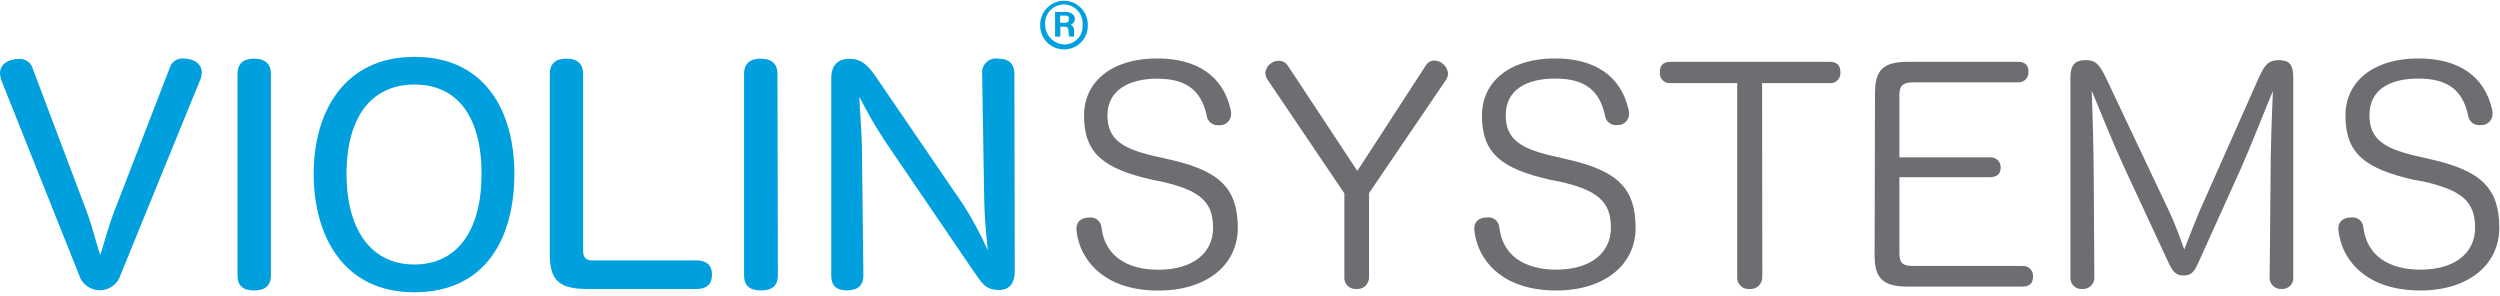 <?xml version="1.0" encoding="UTF-8"?> <svg xmlns="http://www.w3.org/2000/svg" width="600" height="71" viewBox="0 0 600 71" fill="none"> <g clip-path="url(#clip0_191_14572)"> <path d="M40.691 16.405C40.876 15.693 41.302 15.067 41.897 14.633C42.491 14.199 43.218 13.984 43.952 14.024C46.333 14.024 48.429 15.215 48.429 17.358C48.413 18.015 48.268 18.662 48 19.262L28.952 65.929C28.633 67.008 27.974 67.954 27.073 68.627C26.172 69.3 25.077 69.664 23.952 69.664C22.828 69.664 21.733 69.3 20.832 68.627C19.931 67.954 19.271 67.008 18.952 65.929L0.357 19.358C0.148 18.801 0.027 18.214 0 17.62C0 15.405 1.976 14.143 4.619 14.143C5.353 14.108 6.077 14.324 6.671 14.758C7.264 15.191 7.691 15.814 7.881 16.524L20.857 50.905C22.191 54.453 22.976 58.048 24.048 61.191C25.095 58.072 26.024 54.382 27.381 50.834L40.691 16.405Z" fill="#00A0DF"></path> <path d="M65.024 66.118C65.024 68.499 63.667 69.713 60.976 69.713C58.286 69.713 57 68.523 57 66.118V17.737C57 15.356 58.357 14.07 60.976 14.07C63.595 14.07 65.024 15.332 65.024 17.737V66.118Z" fill="#00A0DF"></path> <path d="M99.404 70.144C82.309 70.144 75.285 56.478 75.285 41.716C75.285 26.954 82.523 13.645 99.476 13.645C116.428 13.645 123.452 26.692 123.452 41.716C123.452 56.74 116.857 70.144 99.404 70.144ZM99.404 63.478C109.761 63.478 115.571 55.335 115.571 41.716C115.571 28.097 109.833 20.287 99.476 20.287C89.118 20.287 83.166 28.145 83.166 41.716C83.166 55.287 89.19 63.478 99.404 63.478Z" fill="#00A0DF"></path> <path d="M139.953 60.285C139.953 61.785 140.667 62.499 142.096 62.499H167.191C169.572 62.499 170.882 63.689 170.882 65.904C170.882 68.118 169.667 69.356 167.191 69.356H140.81C134.144 69.356 131.953 67.142 131.953 61.189V17.737C131.953 15.356 133.286 14.07 135.929 14.07C138.572 14.07 139.953 15.332 139.953 17.737V60.285Z" fill="#00A0DF"></path> <path d="M186.691 66.118C186.691 68.499 185.334 69.713 182.644 69.713C179.953 69.713 178.572 68.523 178.572 66.118V17.737C178.572 15.356 179.929 14.07 182.548 14.07C185.168 14.07 186.596 15.332 186.596 17.737L186.691 66.118Z" fill="#00A0DF"></path> <path d="M243.548 64.834C243.548 68.096 242.262 69.596 239.714 69.596C236.524 69.596 235.619 67.906 233.69 65.144L212.262 33.667C210.069 30.301 208.058 26.82 206.238 23.239C206.381 27.001 206.786 31.382 206.857 35.144L207.214 66.096C207.214 68.477 205.881 69.691 203.262 69.691C200.643 69.691 199.5 68.501 199.5 66.096V18.882C199.5 15.691 200.976 14.12 203.952 14.12C206.929 14.12 208.571 16.025 210.262 18.501L231.405 49.453C233.534 52.859 235.428 56.407 237.071 60.072C236.714 56.667 236.286 51.929 236.214 48.167L235.714 17.739C235.657 17.229 235.718 16.712 235.892 16.229C236.067 15.746 236.351 15.311 236.722 14.956C237.094 14.601 237.542 14.336 238.032 14.183C238.522 14.03 239.04 13.992 239.548 14.072C242.167 14.072 243.452 15.334 243.452 17.739L243.548 64.834Z" fill="#00A0DF"></path> <path d="M276.62 43.166C265.001 40.523 260.167 36.928 260.167 27.762C260.167 19.476 266.977 14.023 277.691 14.023C287.215 14.023 293.501 18.19 295.334 26.214C295.412 26.566 295.46 26.925 295.477 27.285C295.489 27.67 295.419 28.053 295.271 28.408C295.123 28.763 294.9 29.082 294.618 29.344C294.336 29.606 294.001 29.804 293.636 29.925C293.27 30.047 292.883 30.088 292.501 30.047C292.153 30.083 291.802 30.05 291.468 29.95C291.133 29.85 290.822 29.684 290.552 29.462C290.282 29.241 290.058 28.968 289.894 28.66C289.73 28.352 289.629 28.014 289.596 27.666C288.239 21.5 284.501 18.881 277.691 18.881C270.882 18.881 265.786 21.714 265.786 27.666C265.786 33.619 269.477 35.904 278.62 37.809L281.12 38.381C292.739 41.071 297.072 45.261 297.072 54.69C297.072 63.619 289.548 69.738 278.024 69.738C265.62 69.738 259.953 63.19 258.596 56.881C258.471 56.227 258.384 55.568 258.334 54.904C258.334 53.071 259.667 52.214 261.382 52.214C261.736 52.16 262.097 52.181 262.442 52.274C262.788 52.367 263.111 52.53 263.39 52.754C263.67 52.977 263.9 53.256 264.067 53.573C264.233 53.89 264.332 54.238 264.358 54.595C265.12 61.119 270.096 64.738 278.024 64.738C285.953 64.738 291.143 60.976 291.143 54.666C291.143 48.357 287.882 45.666 278.81 43.595L276.62 43.166Z" fill="#6D6E71"></path> <path d="M328.572 66.452C328.591 66.849 328.524 67.245 328.377 67.613C328.23 67.982 328.006 68.315 327.719 68.591C327.433 68.865 327.091 69.076 326.717 69.208C326.342 69.341 325.944 69.391 325.549 69.357C325.157 69.39 324.762 69.336 324.393 69.201C324.024 69.065 323.69 68.85 323.413 68.57C323.136 68.291 322.923 67.955 322.791 67.585C322.658 67.215 322.608 66.82 322.644 66.428V46.404L304.191 19.095C303.869 18.616 303.695 18.053 303.691 17.476C303.769 16.684 304.138 15.95 304.729 15.417C305.319 14.884 306.087 14.591 306.882 14.595C307.323 14.582 307.759 14.686 308.148 14.895C308.536 15.104 308.863 15.411 309.096 15.785L325.763 41.023L342.144 15.785C342.342 15.412 342.637 15.099 342.997 14.877C343.356 14.655 343.769 14.533 344.191 14.523C345.022 14.541 345.818 14.86 346.431 15.421C347.044 15.981 347.433 16.745 347.525 17.571C347.532 18.15 347.357 18.716 347.025 19.19L328.572 46.333V66.452Z" fill="#6D6E71"></path> <path d="M372.118 43.166C360.499 40.523 355.666 36.928 355.666 27.762C355.666 19.476 362.475 14.023 373.19 14.023C382.713 14.023 388.999 18.19 390.832 26.214C390.91 26.566 390.958 26.925 390.975 27.285C390.983 27.659 390.912 28.031 390.768 28.376C390.624 28.721 390.41 29.032 390.139 29.29C389.868 29.548 389.546 29.746 389.194 29.872C388.842 29.998 388.467 30.05 388.094 30.023C387.747 30.06 387.396 30.026 387.061 29.926C386.727 29.826 386.415 29.66 386.145 29.439C385.875 29.217 385.652 28.945 385.488 28.636C385.324 28.328 385.222 27.99 385.19 27.642C383.832 21.476 380.094 18.857 373.285 18.857C366.142 18.857 361.38 21.69 361.38 27.642C361.38 33.595 365.07 35.881 374.213 37.785L376.594 38.357C388.213 41.047 392.547 45.238 392.547 54.666C392.547 63.595 385.023 69.714 373.499 69.714C361.094 69.714 355.428 63.166 354.094 56.857C353.952 56.206 353.857 55.545 353.809 54.881C353.809 53.047 355.142 52.19 356.856 52.19C357.21 52.137 357.571 52.157 357.917 52.25C358.263 52.343 358.585 52.506 358.865 52.73C359.145 52.953 359.375 53.232 359.541 53.549C359.708 53.866 359.807 54.214 359.832 54.571C360.594 61.095 365.57 64.714 373.499 64.714C381.428 64.714 386.618 60.952 386.618 54.642C386.618 48.333 383.38 45.642 374.285 43.571L372.118 43.166Z" fill="#6D6E71"></path> <path d="M422.952 66.451C422.965 66.854 422.891 67.256 422.735 67.628C422.58 68.001 422.347 68.335 422.051 68.611C421.756 68.885 421.405 69.094 421.023 69.223C420.64 69.351 420.235 69.397 419.833 69.356C419.441 69.389 419.047 69.335 418.678 69.2C418.309 69.064 417.974 68.849 417.697 68.57C417.42 68.29 417.208 67.954 417.075 67.584C416.942 67.214 416.892 66.819 416.928 66.427V19.951H400.976C400.623 19.989 400.266 19.947 399.931 19.828C399.596 19.71 399.292 19.518 399.041 19.267C398.79 19.016 398.598 18.712 398.48 18.377C398.362 18.042 398.32 17.685 398.357 17.332C398.357 15.761 399.071 14.832 400.976 14.832H439.071C441 14.832 441.69 15.761 441.69 17.332C441.728 17.685 441.686 18.042 441.568 18.377C441.449 18.712 441.257 19.016 441.006 19.267C440.755 19.518 440.451 19.71 440.116 19.828C439.782 19.947 439.424 19.989 439.071 19.951H422.905L422.952 66.451Z" fill="#6D6E71"></path> <path d="M450 22.356C450 16.904 451.833 14.832 457.928 14.832H484.285C486.142 14.832 486.833 15.761 486.833 17.213C486.858 17.554 486.809 17.896 486.69 18.216C486.57 18.537 486.384 18.828 486.142 19.07C485.9 19.311 485.609 19.498 485.289 19.617C484.968 19.737 484.626 19.785 484.285 19.761H459.119C456.738 19.761 455.857 20.618 455.857 22.737V37.761H477.547C477.879 37.727 478.215 37.764 478.532 37.869C478.849 37.973 479.14 38.143 479.387 38.368C479.634 38.592 479.831 38.866 479.965 39.172C480.099 39.477 480.168 39.808 480.166 40.142C480.166 41.642 479.404 42.523 477.547 42.523H455.857V60.784C455.857 63.165 456.714 63.832 459.119 63.832H485.309C485.658 63.796 486.01 63.837 486.341 63.953C486.672 64.068 486.974 64.255 487.224 64.501C487.474 64.747 487.667 65.045 487.789 65.374C487.91 65.702 487.958 66.054 487.928 66.403C487.928 67.88 487.214 68.784 485.309 68.784H457.833C451.738 68.784 449.904 66.641 449.904 61.261L450 22.356Z" fill="#6D6E71"></path> <path d="M527.524 63.215C526.548 65.334 525.834 66.12 524.072 66.12C522.31 66.12 521.5 65.263 520.524 63.215L510.096 40.787C507.191 34.549 504.715 28.239 502 21.739C502.286 28.692 502.429 35.287 502.5 42.596L502.643 66.406C502.679 66.798 502.629 67.194 502.496 67.565C502.363 67.936 502.151 68.274 501.875 68.555C501.598 68.836 501.264 69.053 500.895 69.192C500.526 69.331 500.131 69.388 499.738 69.358C499.35 69.389 498.96 69.333 498.596 69.195C498.232 69.058 497.903 68.841 497.632 68.561C497.361 68.281 497.156 67.945 497.03 67.577C496.905 67.208 496.862 66.817 496.905 66.43V18.525C496.905 15.406 498.191 14.43 500.596 14.43C503 14.43 503.786 15.406 505.357 18.525L520.762 51.072C522.024 53.763 523.381 57.453 524.215 59.882C525.143 57.501 526.596 53.763 527.715 51.072L542.167 18.525C543.596 15.406 544.548 14.43 546.929 14.43C549.31 14.43 550.381 15.406 550.381 18.525V66.454C550.424 66.833 550.382 67.217 550.261 67.579C550.139 67.941 549.94 68.272 549.676 68.549C549.413 68.826 549.093 69.041 548.737 69.181C548.382 69.321 548 69.381 547.619 69.358C547.227 69.391 546.833 69.338 546.464 69.202C546.095 69.066 545.76 68.851 545.483 68.572C545.206 68.293 544.994 67.956 544.861 67.586C544.728 67.216 544.678 66.821 544.715 66.43L544.929 43.406C544.929 35.596 545.215 28.573 545.5 21.834C542.81 28.287 540.524 34.311 537.619 40.882L527.524 63.215Z" fill="#6D6E71"></path> <path d="M579.358 43.166C567.739 40.523 562.906 36.928 562.906 27.762C562.906 19.476 569.715 14.023 580.429 14.023C589.953 14.023 596.239 18.19 598.096 26.214C598.167 26.567 598.207 26.925 598.215 27.285C598.224 27.668 598.151 28.048 598.002 28.401C597.852 28.753 597.629 29.069 597.347 29.328C597.065 29.587 596.732 29.784 596.368 29.903C596.005 30.023 595.62 30.064 595.239 30.023C594.892 30.06 594.541 30.026 594.206 29.926C593.871 29.826 593.56 29.66 593.29 29.439C593.02 29.217 592.796 28.945 592.632 28.636C592.468 28.328 592.367 27.99 592.334 27.642C591.001 21.476 587.239 18.857 580.429 18.857C573.287 18.857 568.668 21.69 568.668 27.642C568.668 33.595 572.358 35.881 581.501 37.785L583.882 38.357C595.501 41.047 599.834 45.238 599.834 54.666C599.834 63.595 592.31 69.714 580.906 69.714C568.501 69.714 562.81 63.166 561.477 56.857C561.335 56.206 561.239 55.545 561.191 54.881C561.191 53.047 562.549 52.19 564.239 52.19C564.593 52.137 564.954 52.157 565.3 52.25C565.646 52.343 565.968 52.506 566.248 52.73C566.527 52.953 566.758 53.232 566.924 53.549C567.091 53.866 567.19 54.214 567.215 54.571C568.001 61.095 572.953 64.714 580.906 64.714C588.858 64.714 594.025 60.952 594.025 54.642C594.025 48.333 590.763 45.642 581.691 43.571L579.358 43.166Z" fill="#6D6E71"></path> <path d="M261.072 5.906C261.111 6.674 260.993 7.441 260.726 8.162C260.458 8.883 260.047 9.542 259.517 10.099C258.987 10.655 258.349 11.099 257.642 11.401C256.935 11.704 256.174 11.859 255.406 11.858C254.631 11.865 253.862 11.715 253.148 11.416C252.433 11.117 251.786 10.675 251.247 10.118C250.708 9.562 250.288 8.901 250.012 8.177C249.737 7.453 249.611 6.68 249.644 5.906C249.644 4.39 250.246 2.937 251.317 1.865C252.389 0.793 253.842 0.191 255.358 0.191C256.873 0.191 258.327 0.793 259.399 1.865C260.47 2.937 261.072 4.39 261.072 5.906ZM250.834 5.906C250.833 7.136 251.309 8.32 252.161 9.207C253.013 10.095 254.176 10.618 255.406 10.668C256.018 10.681 256.627 10.564 257.192 10.324C257.756 10.085 258.263 9.728 258.679 9.278C259.096 8.828 259.412 8.294 259.607 7.713C259.802 7.132 259.871 6.516 259.81 5.906C259.855 5.289 259.773 4.669 259.567 4.086C259.362 3.502 259.039 2.967 258.618 2.514C258.197 2.061 257.687 1.7 257.12 1.453C256.553 1.206 255.941 1.079 255.322 1.079C254.704 1.079 254.092 1.206 253.525 1.453C252.958 1.7 252.448 2.061 252.027 2.514C251.605 2.967 251.282 3.502 251.077 4.086C250.872 4.669 250.789 5.289 250.834 5.906ZM253.215 8.787V2.858H255.596C256.858 2.858 257.977 3.358 257.977 4.572C257.965 4.879 257.861 5.175 257.678 5.421C257.496 5.667 257.243 5.853 256.953 5.953C257.382 6.096 257.786 6.501 257.786 7.501C257.754 7.929 257.754 8.359 257.786 8.787H256.596C256.492 8.382 256.444 7.966 256.453 7.549C256.453 6.763 256.263 6.406 255.429 6.406H254.477V8.787H253.215ZM254.429 5.477H255.477C256.072 5.477 256.548 5.31 256.548 4.596C256.548 3.882 256.334 3.739 255.525 3.739H254.429V5.477Z" fill="#00A0DF"></path> </g> <defs> <clipPath id="clip0_191_14572"> <rect width="150" height="17.542" fill="white" transform="scale(4)"></rect> </clipPath> </defs> </svg> 
